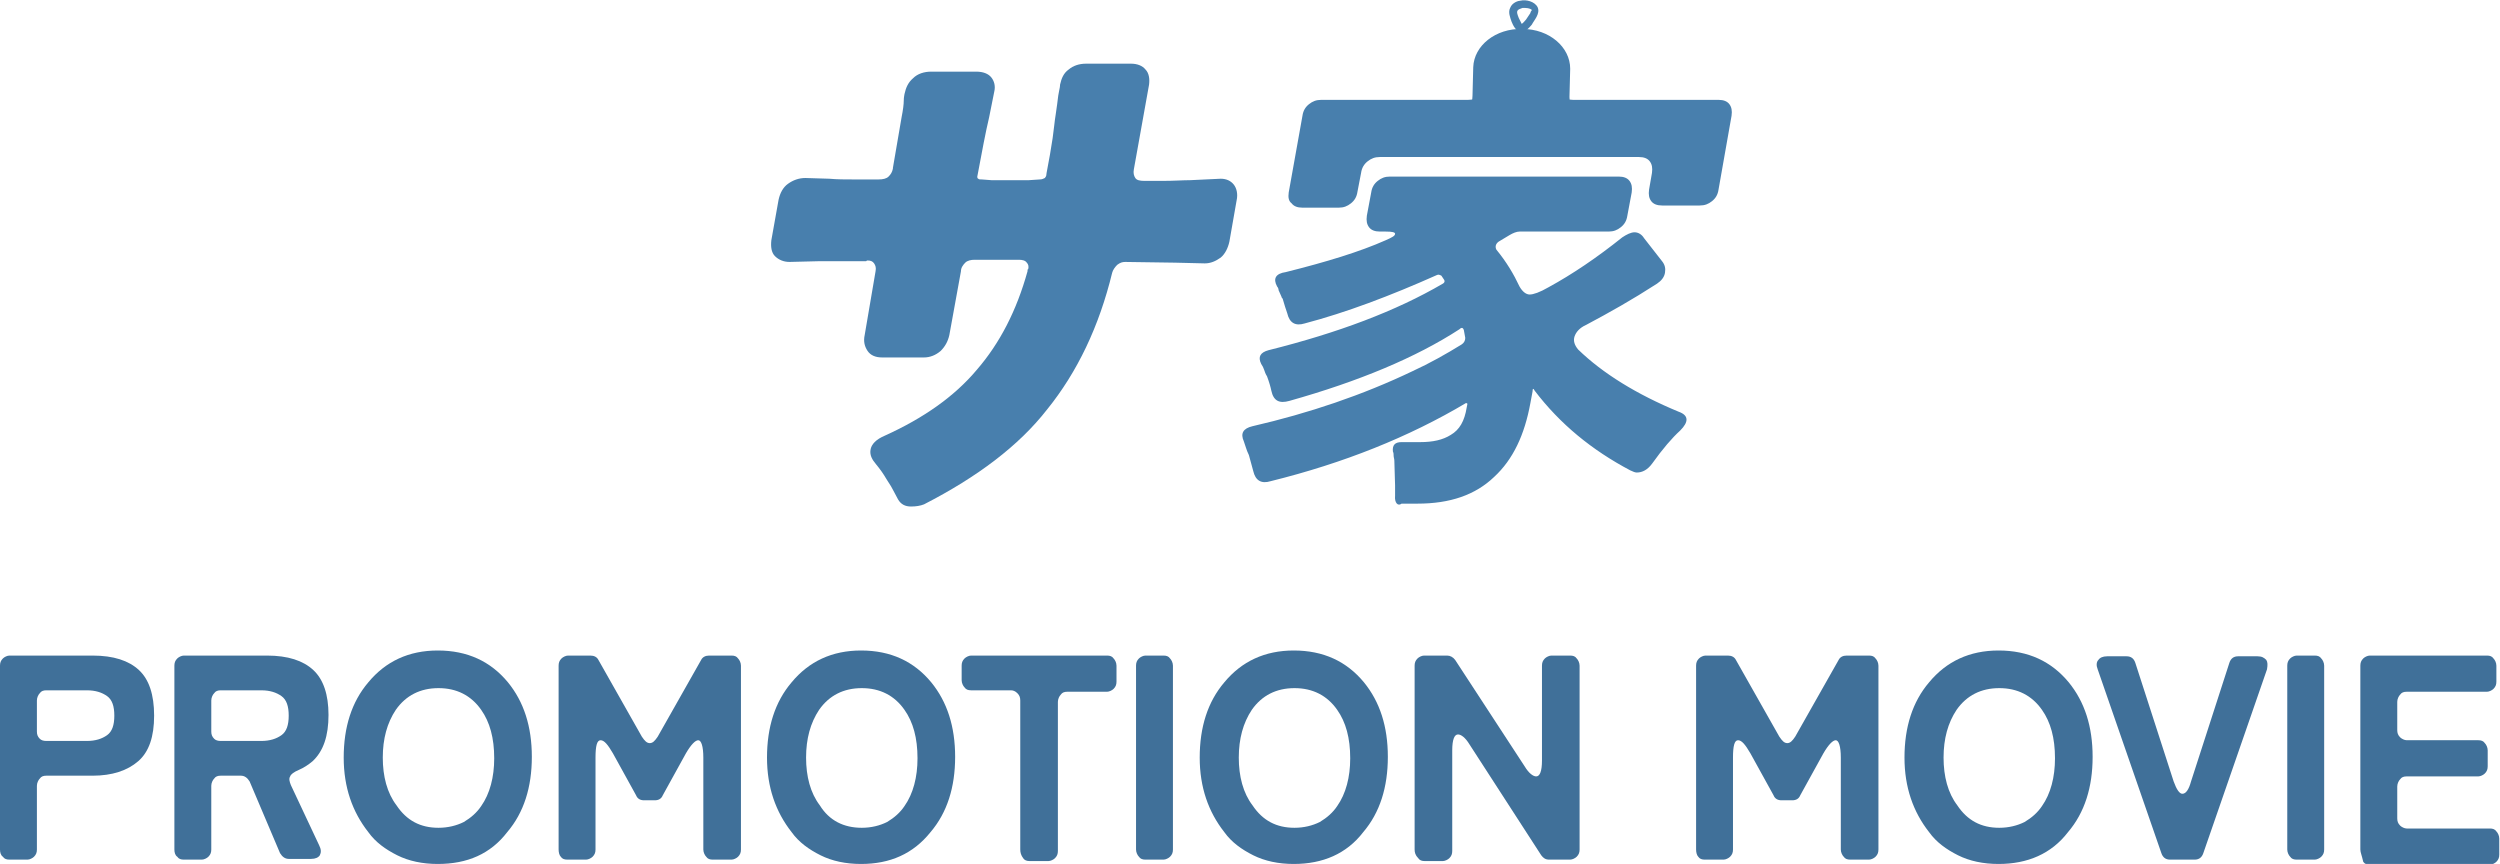 <?xml version="1.0" encoding="utf-8"?>
<!-- Generator: Adobe Illustrator 26.0.3, SVG Export Plug-In . SVG Version: 6.00 Build 0)  -->
<svg version="1.1" id="レイヤー_1" xmlns="http://www.w3.org/2000/svg" xmlns:xlink="http://www.w3.org/1999/xlink" x="0px"
	 y="0px" viewBox="0 0 345.5 119.4" style="enable-background:new 0 0 345.5 119.4;" xml:space="preserve">
<style type="text/css">
	.st0{fill:#487FAD;}
	.st1{fill:#407099;}
</style>
<g>
	<g>
		<g>
			<path class="st0" d="M168.7,24.7c0.8,0,1.4,0.3,1.8,0.8s0.6,1.3,0.4,2.2l-1,5.7c-0.2,0.9-0.6,1.7-1.2,2.2
				c-0.7,0.5-1.4,0.8-2.2,0.8l-4.1-0.1l-6.9-0.1c-0.4,0-0.7,0.1-1.1,0.4c-0.3,0.3-0.6,0.7-0.7,1.1c-1.8,7.4-4.8,13.7-9,18.9
				c-3.9,5-9.6,9.3-17,13.1c-0.5,0.2-1.1,0.3-1.8,0.3c-0.8,0-1.4-0.3-1.8-1c-0.3-0.6-0.6-1.1-0.8-1.5c-0.2-0.4-0.5-0.8-0.8-1.3
				c-0.4-0.7-0.9-1.4-1.4-2c-0.6-0.7-0.9-1.3-0.8-2c0.1-0.8,0.8-1.5,2-2c5.3-2.4,9.6-5.4,12.7-9.1c3.2-3.7,5.5-8.2,7-13.6
				c0-0.2,0-0.3,0.1-0.3c0.1-0.4,0-0.7-0.2-0.9c-0.2-0.3-0.6-0.4-1.1-0.4h-6.1c-0.5,0-1,0.1-1.3,0.4c-0.3,0.3-0.6,0.7-0.6,1.2
				l-1.6,8.8c-0.2,0.9-0.6,1.6-1.2,2.2c-0.7,0.6-1.5,0.9-2.3,0.9h-5.8c-0.9,0-1.6-0.3-2-0.9c-0.4-0.6-0.6-1.3-0.4-2.2l1.5-8.8
				c0.1-0.5,0-0.8-0.2-1.1c-0.2-0.3-0.5-0.4-0.9-0.4c-0.1,0-0.1,0-0.2,0.1h-6.6l-4,0.1c-0.8,0-1.5-0.3-2-0.8
				c-0.5-0.5-0.6-1.3-0.5-2.2l1-5.6c0.2-0.9,0.6-1.7,1.3-2.2c0.7-0.5,1.5-0.8,2.4-0.8l3.3,0.1c1.1,0.1,2.2,0.1,3.4,0.1s2,0,2.5,0
				c0.5,0,0.8,0,0.9,0c0.6,0,1.1-0.1,1.4-0.4c0.3-0.3,0.5-0.6,0.6-1.1l0-0.1l1.2-7c0.2-1,0.3-1.8,0.3-2.3c0-0.5,0.1-0.8,0.1-0.9
				c0.2-0.9,0.5-1.6,1.2-2.2c0.6-0.6,1.5-0.9,2.5-0.9h6.2c1,0,1.7,0.3,2.1,0.8c0.4,0.5,0.6,1.2,0.4,2l-0.7,3.5c-0.5,2.1-1,4.8-1.6,8
				c-0.1,0.3,0,0.5,0.1,0.5c0.1,0.1,0.2,0.1,0.5,0.1l1.3,0.1h5.2l1.5-0.1c0.3,0,0.5-0.1,0.7-0.2c0.1-0.1,0.2-0.3,0.2-0.4
				c0-0.2,0.2-1.1,0.5-2.8c0.3-1.7,0.5-3.1,0.6-4.1c0.1-1,0.3-2,0.4-2.9c0.1-0.9,0.2-1.6,0.3-2c0.1-0.4,0.1-0.7,0.1-0.7
				c0.2-0.9,0.5-1.6,1.2-2.1c0.6-0.5,1.4-0.8,2.4-0.8h6.2c0.9,0,1.6,0.3,2,0.8c0.5,0.5,0.6,1.3,0.5,2.1l-2.1,11.7
				c-0.1,0.5,0,0.9,0.2,1.2c0.2,0.3,0.6,0.4,1.3,0.4c0.1,0,0.9,0,2.4,0c1.6,0,2.9-0.1,3.9-0.1L168.7,24.7z"/>
		</g>
		<g>
			<path class="st0" d="M192.8,68.5c0-0.2,0-0.5,0-0.7c0-0.2,0-0.5,0-0.7l-0.1-3.4c0-0.3-0.1-0.5-0.1-0.7c0-0.2,0-0.4-0.1-0.6
				c-0.1-0.9,0.3-1.3,1.2-1.3h2.6c1.7,0,3.1-0.3,4.2-1c1.2-0.7,1.9-1.9,2.2-3.8l0.1-0.5c0,0-0.1-0.1-0.2-0.1
				c-7.9,4.7-16.9,8.3-27,10.8c-1.3,0.4-2.1-0.1-2.4-1.4c-0.1-0.4-0.2-0.7-0.3-1.1c-0.1-0.4-0.2-0.7-0.3-1.1c-0.2-0.4-0.3-0.7-0.4-1
				c-0.1-0.3-0.2-0.6-0.3-0.9c-0.5-1.1-0.1-1.8,1.2-2.1c7.8-1.8,15.2-4.3,22.1-7.6c2.4-1.1,4.7-2.4,6.8-3.7c0.3-0.2,0.5-0.5,0.5-0.9
				l-0.2-1.1c-0.1-0.3-0.3-0.4-0.6-0.1c-6,3.9-13.9,7.2-23.5,9.9c-1.4,0.4-2.2,0-2.5-1.4c-0.1-0.5-0.3-1.2-0.6-2
				c-0.2-0.3-0.3-0.6-0.4-0.9c-0.1-0.3-0.2-0.5-0.4-0.8c-0.5-1-0.1-1.6,1-1.9c9.6-2.4,17.6-5.4,24.1-9.2c0.2-0.1,0.3-0.3,0.2-0.5
				l-0.4-0.6c-0.2-0.1-0.4-0.2-0.6-0.1c-6.5,2.9-12.6,5.2-18.3,6.7c-1.3,0.4-2.1-0.1-2.4-1.4c-0.1-0.3-0.2-0.6-0.3-0.9l-0.3-1
				c0-0.1-0.1-0.2-0.1-0.2s-0.1-0.1-0.1-0.2l-0.4-0.9c0-0.2-0.1-0.4-0.2-0.5c-0.6-1.1-0.2-1.8,1.2-2c5.6-1.4,10.2-2.8,13.8-4.4
				c0.9-0.4,1.3-0.6,1.3-0.9c0-0.2-0.4-0.3-1.3-0.3h-0.8c-0.7,0-1.2-0.2-1.5-0.6c-0.3-0.4-0.4-0.9-0.3-1.6l0.6-3.2
				c0.1-0.7,0.4-1.2,0.9-1.6s1-0.6,1.7-0.6h31.6c0.7,0,1.2,0.2,1.5,0.6c0.3,0.4,0.4,0.9,0.3,1.6l-0.6,3.2c-0.1,0.7-0.4,1.2-0.9,1.6
				c-0.5,0.4-1,0.6-1.7,0.6h-12.3c-0.4,0-0.9,0.2-1.4,0.5l-1.5,0.9c-0.4,0.3-0.5,0.7-0.3,1.1c1.4,1.7,2.4,3.4,3.2,5.1
				c0.4,0.7,0.9,1.1,1.4,1.1c0.5,0,1.4-0.3,2.6-1c3.3-1.8,6.7-4.1,10.2-6.9c0.6-0.4,1.2-0.7,1.7-0.7c0.5,0,1,0.3,1.3,0.8l2.5,3.2
				c0.4,0.5,0.5,1,0.4,1.6c-0.1,0.6-0.5,1.1-1.1,1.5c-3.4,2.2-6.6,4-9.8,5.7c-0.9,0.4-1.4,1-1.6,1.6c-0.2,0.6,0,1.2,0.5,1.8
				c3.4,3.3,8.1,6.2,13.9,8.6c1.4,0.5,1.4,1.4,0.2,2.6c-1.1,1-2.4,2.5-3.9,4.6c-0.6,0.8-1.3,1.2-2.1,1.2c-0.2,0-0.5-0.1-0.9-0.3
				c-5.3-2.8-9.7-6.4-13.2-11c-0.2-0.4-0.3-0.3-0.3,0.1l-0.3,1.6c-0.8,4.4-2.4,7.8-5,10.2c-2.6,2.5-6.1,3.7-10.6,3.7h-2.2
				C193.2,70,192.7,69.5,192.8,68.5z M178.1,26.6l1.9-10.6c0.1-0.7,0.4-1.2,0.9-1.6s1-0.6,1.7-0.6h20.3c0.7,0,1.2-0.2,1.7-0.6
				c0.5-0.4,0.8-0.9,0.9-1.6l0.1-0.7c0.1-0.7,0.4-1.2,0.9-1.6c0.5-0.4,1-0.6,1.7-0.6h5.7c0.7,0,1.2,0.2,1.5,0.6
				c0.3,0.4,0.4,0.9,0.3,1.6l-0.1,0.7c-0.1,0.7,0,1.2,0.3,1.6c0.3,0.4,0.8,0.6,1.5,0.6h20.1c0.7,0,1.2,0.2,1.5,0.6s0.4,0.9,0.3,1.6
				l-1.8,10.2c-0.1,0.7-0.4,1.2-0.9,1.6c-0.5,0.4-1,0.6-1.7,0.6h-5.2c-0.7,0-1.2-0.2-1.5-0.6c-0.3-0.4-0.4-0.9-0.3-1.6l0.4-2.3
				c0.1-0.7,0-1.2-0.3-1.6c-0.3-0.4-0.8-0.6-1.5-0.6h-35.8c-0.7,0-1.2,0.2-1.7,0.6c-0.5,0.4-0.8,0.9-0.9,1.6l-0.5,2.6
				c-0.1,0.7-0.4,1.2-0.9,1.6c-0.5,0.4-1,0.6-1.7,0.6h-5c-0.7,0-1.2-0.2-1.5-0.6C178.1,27.8,178,27.3,178.1,26.6z"/>
		</g>
		<g>
			<path class="st0" d="M218.5,17.5l-1-1.8c-0.4-0.7-0.6-1.5-0.6-2.3l0.1-3.9c0-3-2.9-5.5-6.6-5.5l0,0c-3.7-0.1-6.7,2.3-6.8,5.3
				l-0.1,3.9c0,0.8-0.2,1.6-0.7,2.3l-1.1,1.8c0,0-0.1,0.1-0.1,0.1c0,0.4,3.8,0.8,8.4,0.9C214.8,18.3,218.6,18,218.5,17.5
				C218.6,17.6,218.6,17.5,218.5,17.5z"/>
			<path class="st0" d="M212.5,1c-0.4-0.8-1.6-1.1-2.4-0.9c-0.2,0-1.1,0.2-1.4,1c-0.3,0.6,0,1.3,0.2,1.9c0.2,0.5,0.6,1.3,1.2,1.4
				c0.6,0.1,1.2-0.5,1.6-1C212,2.8,212.9,1.9,212.5,1z M211.5,1.8c-0.2,0.3-0.4,0.6-0.6,0.9c-0.1,0.1-0.4,0.5-0.6,0.6
				c-0.1-0.2-0.3-0.6-0.4-0.8c-0.2-0.5-0.3-0.8-0.2-1c0.1-0.2,0.4-0.3,0.7-0.4c0.1,0,0.2,0,0.4,0c0.5,0,0.9,0.2,0.9,0.3
				C211.6,1.5,211.5,1.7,211.5,1.8z"/>
		</g>
	</g>
	<g>
		<g>
			<path class="st1" d="M0,117.4V92c0-0.4,0.1-0.7,0.4-1c0.2-0.2,0.6-0.4,0.9-0.4h11.5c2.9,0,5,0.7,6.4,2c1.4,1.3,2.1,3.4,2.1,6.3
				s-0.7,5-2.2,6.3c-1.5,1.3-3.6,2-6.3,2H6.4c-0.4,0-0.7,0.1-0.9,0.4c-0.2,0.2-0.4,0.6-0.4,1v8.8c0,0.4-0.1,0.7-0.4,1
				c-0.2,0.2-0.6,0.4-0.9,0.4H1.3c-0.4,0-0.7-0.1-0.9-0.4C0.1,118.2,0,117.8,0,117.4z M6.4,102.4h5.6c1.2,0,2.1-0.3,2.8-0.8
				c0.7-0.5,1-1.4,1-2.7c0-1.3-0.3-2.2-1-2.7c-0.7-0.5-1.6-0.8-2.8-0.8H6.4c-0.4,0-0.7,0.1-0.9,0.4c-0.2,0.2-0.4,0.6-0.4,1v4.3
				c0,0.4,0.1,0.7,0.4,1C5.7,102.3,6,102.4,6.4,102.4z"/>
			<path class="st1" d="M24.1,117.4V92c0-0.4,0.1-0.7,0.4-1c0.2-0.2,0.6-0.4,0.9-0.4h11.5c2.9,0,5,0.7,6.4,2
				c1.4,1.3,2.1,3.4,2.1,6.2c0,2.9-0.7,5-2.2,6.4c-0.6,0.5-1.2,0.9-1.9,1.2c-0.7,0.3-1.1,0.6-1.2,0.9c-0.2,0.3-0.1,0.7,0.1,1.2
				l3.9,8.3c0.3,0.6,0.3,1,0.1,1.4c-0.2,0.3-0.6,0.5-1.2,0.5h-3.1c-0.5,0-0.9-0.3-1.2-0.8l-4.2-9.9c-0.3-0.5-0.7-0.8-1.2-0.8h-2.8
				c-0.4,0-0.7,0.1-0.9,0.4c-0.2,0.2-0.4,0.6-0.4,1v8.8c0,0.4-0.1,0.7-0.4,1c-0.2,0.2-0.6,0.4-0.9,0.4h-2.5c-0.4,0-0.7-0.1-0.9-0.4
				C24.2,118.2,24.1,117.8,24.1,117.4z M30.5,102.4h5.6c1.2,0,2.1-0.3,2.8-0.8c0.7-0.5,1-1.4,1-2.7c0-1.3-0.3-2.2-1-2.7
				c-0.7-0.5-1.6-0.8-2.8-0.8h-5.6c-0.4,0-0.7,0.1-0.9,0.4c-0.2,0.2-0.4,0.6-0.4,1v4.3c0,0.4,0.1,0.7,0.4,1
				C29.8,102.3,30.1,102.4,30.5,102.4z"/>
			<path class="st1" d="M60.5,119.4c-2.1,0-4-0.4-5.6-1.2c-1.6-0.8-3-1.8-4-3.2c-2.2-2.8-3.4-6.2-3.4-10.3c0-4.2,1.1-7.7,3.4-10.4
				c2.4-2.9,5.6-4.4,9.6-4.4c4.1,0,7.3,1.5,9.7,4.4c2.2,2.7,3.3,6.1,3.3,10.3c0,4.2-1.1,7.7-3.4,10.4
				C67.8,118,64.6,119.4,60.5,119.4z M60.6,114.4c1.3,0,2.5-0.3,3.5-0.8c1-0.6,1.8-1.3,2.4-2.2c1.2-1.7,1.8-4,1.8-6.6
				c0-2.8-0.6-5-1.8-6.7c-1.4-2-3.4-3-5.9-3s-4.5,1-5.9,3c-1.2,1.8-1.8,4-1.8,6.6s0.6,4.9,1.9,6.6C56.2,113.4,58.1,114.4,60.6,114.4
				z"/>
			<path class="st1" d="M77.2,117.4V92c0-0.4,0.1-0.7,0.4-1c0.2-0.2,0.6-0.4,0.9-0.4h3.1c0.5,0,0.9,0.2,1.1,0.6l6,10.6
				c0.4,0.6,0.7,0.9,1.1,0.9c0.4,0,0.7-0.3,1.1-0.9l6-10.6c0.2-0.4,0.6-0.6,1.1-0.6h3.1c0.4,0,0.7,0.1,0.9,0.4
				c0.2,0.2,0.4,0.6,0.4,1v25.4c0,0.4-0.1,0.7-0.4,1c-0.2,0.2-0.6,0.4-0.9,0.4h-2.6c-0.4,0-0.7-0.1-0.9-0.4c-0.2-0.2-0.4-0.6-0.4-1
				v-12.7c0-1.6-0.3-2.4-0.7-2.4c-0.4,0-1,0.6-1.7,1.8l-3.2,5.8c-0.2,0.5-0.6,0.7-1.1,0.7H89c-0.5,0-0.9-0.2-1.1-0.7l-3.2-5.8
				c-0.7-1.2-1.2-1.8-1.7-1.8c-0.5,0-0.7,0.8-0.7,2.4v12.7c0,0.4-0.1,0.7-0.4,1c-0.2,0.2-0.6,0.4-0.9,0.4h-2.6
				c-0.4,0-0.7-0.1-0.9-0.4C77.3,118.2,77.2,117.8,77.2,117.4z"/>
			<path class="st1" d="M119,119.4c-2.1,0-4-0.4-5.6-1.2c-1.6-0.8-3-1.8-4-3.2c-2.2-2.8-3.4-6.2-3.4-10.3c0-4.2,1.1-7.7,3.4-10.4
				c2.4-2.9,5.6-4.4,9.6-4.4c4.1,0,7.3,1.5,9.7,4.4c2.2,2.7,3.3,6.1,3.3,10.3c0,4.2-1.1,7.7-3.4,10.4C126.2,118,123,119.4,119,119.4
				z M119.1,114.4c1.3,0,2.5-0.3,3.5-0.8c1-0.6,1.8-1.3,2.4-2.2c1.2-1.7,1.8-4,1.8-6.6c0-2.8-0.6-5-1.8-6.7c-1.4-2-3.4-3-5.9-3
				s-4.5,1-5.9,3c-1.2,1.8-1.8,4-1.8,6.6s0.6,4.9,1.9,6.6C114.6,113.4,116.6,114.4,119.1,114.4z"/>
			<path class="st1" d="M141,117.4V96.8c0-0.4-0.1-0.7-0.4-1s-0.6-0.4-0.9-0.4h-5.5c-0.4,0-0.7-0.1-0.9-0.4c-0.2-0.2-0.4-0.6-0.4-1
				V92c0-0.4,0.1-0.7,0.4-1c0.2-0.2,0.6-0.4,0.9-0.4h18.8c0.4,0,0.7,0.1,0.9,0.4c0.2,0.2,0.4,0.6,0.4,1v2.2c0,0.4-0.1,0.7-0.4,1
				c-0.2,0.2-0.6,0.4-0.9,0.4h-5.5c-0.4,0-0.7,0.1-0.9,0.4c-0.2,0.2-0.4,0.6-0.4,1v20.6c0,0.4-0.1,0.7-0.4,1
				c-0.2,0.2-0.6,0.4-0.9,0.4h-2.6c-0.4,0-0.7-0.1-0.9-0.4C141.1,118.2,141,117.8,141,117.4z"/>
			<path class="st1" d="M157,117.4V92c0-0.4,0.1-0.7,0.4-1c0.2-0.2,0.6-0.4,0.9-0.4h2.5c0.4,0,0.7,0.1,0.9,0.4
				c0.2,0.2,0.4,0.6,0.4,1v25.4c0,0.4-0.1,0.7-0.4,1c-0.2,0.2-0.6,0.4-0.9,0.4h-2.5c-0.4,0-0.7-0.1-0.9-0.4
				C157.2,118.2,157,117.8,157,117.4z"/>
			<path class="st1" d="M178.8,119.4c-2.1,0-4-0.4-5.6-1.2c-1.6-0.8-3-1.8-4-3.2c-2.2-2.8-3.4-6.2-3.4-10.3c0-4.2,1.1-7.7,3.4-10.4
				c2.4-2.9,5.6-4.4,9.6-4.4c4.1,0,7.3,1.5,9.7,4.4c2.2,2.7,3.3,6.1,3.3,10.3c0,4.2-1.1,7.7-3.4,10.4
				C186.1,118,182.8,119.4,178.8,119.4z M178.9,114.4c1.3,0,2.5-0.3,3.5-0.8c1-0.6,1.8-1.3,2.4-2.2c1.2-1.7,1.8-4,1.8-6.6
				c0-2.8-0.6-5-1.8-6.7c-1.4-2-3.4-3-5.9-3s-4.5,1-5.9,3c-1.2,1.8-1.8,4-1.8,6.6s0.6,4.9,1.9,6.6
				C174.5,113.4,176.4,114.4,178.9,114.4z"/>
			<path class="st1" d="M195.5,117.4V92c0-0.4,0.1-0.7,0.4-1c0.2-0.2,0.6-0.4,0.9-0.4h3.2c0.4,0,0.8,0.2,1.1,0.6l9.6,14.7
				c0.6,1,1.2,1.4,1.6,1.4c0.5,0,0.8-0.7,0.8-2.2V92c0-0.4,0.1-0.7,0.4-1c0.2-0.2,0.6-0.4,0.9-0.4h2.6c0.4,0,0.7,0.1,0.9,0.4
				c0.2,0.2,0.4,0.6,0.4,1v25.4c0,0.4-0.1,0.7-0.4,1c-0.2,0.2-0.6,0.4-0.9,0.4h-2.9c-0.5,0-0.8-0.2-1.1-0.6l-9.9-15.3
				c-0.6-1-1.2-1.4-1.6-1.4c-0.5,0-0.8,0.7-0.8,2.2v13.9c0,0.4-0.1,0.7-0.4,1c-0.2,0.2-0.6,0.4-0.9,0.4h-2.5c-0.4,0-0.7-0.1-0.9-0.4
				C195.6,118.2,195.5,117.8,195.5,117.4z"/>
			<path class="st1" d="M234.4,117.4V92c0-0.4,0.1-0.7,0.4-1c0.2-0.2,0.6-0.4,0.9-0.4h3.1c0.5,0,0.9,0.2,1.1,0.6l6,10.6
				c0.4,0.6,0.7,0.9,1.1,0.9c0.4,0,0.7-0.3,1.1-0.9l6-10.6c0.2-0.4,0.6-0.6,1.1-0.6h3.1c0.4,0,0.7,0.1,0.9,0.4
				c0.2,0.2,0.4,0.6,0.4,1v25.4c0,0.4-0.1,0.7-0.4,1c-0.2,0.2-0.6,0.4-0.9,0.4h-2.6c-0.4,0-0.7-0.1-0.9-0.4c-0.2-0.2-0.4-0.6-0.4-1
				v-12.7c0-1.6-0.3-2.4-0.7-2.4c-0.4,0-1,0.6-1.7,1.8l-3.2,5.8c-0.2,0.5-0.6,0.7-1.1,0.7h-1.5c-0.5,0-0.9-0.2-1.1-0.7l-3.2-5.8
				c-0.7-1.2-1.2-1.8-1.7-1.8c-0.5,0-0.7,0.8-0.7,2.4v12.7c0,0.4-0.1,0.7-0.4,1c-0.2,0.2-0.6,0.4-0.9,0.4h-2.6
				c-0.4,0-0.7-0.1-0.9-0.4C234.5,118.2,234.4,117.8,234.4,117.4z"/>
			<path class="st1" d="M276.2,119.4c-2.1,0-4-0.4-5.6-1.2c-1.6-0.8-3-1.8-4-3.2c-2.2-2.8-3.4-6.2-3.4-10.3c0-4.2,1.1-7.7,3.4-10.4
				c2.4-2.9,5.6-4.4,9.6-4.4c4.1,0,7.3,1.5,9.7,4.4c2.2,2.7,3.3,6.1,3.3,10.3c0,4.2-1.1,7.7-3.4,10.4
				C283.5,118,280.2,119.4,276.2,119.4z M276.3,114.4c1.3,0,2.5-0.3,3.5-0.8c1-0.6,1.8-1.3,2.4-2.2c1.2-1.7,1.8-4,1.8-6.6
				c0-2.8-0.6-5-1.8-6.7c-1.4-2-3.4-3-5.9-3s-4.5,1-5.9,3c-1.2,1.8-1.8,4-1.8,6.6s0.6,4.9,1.9,6.6
				C271.9,113.4,273.8,114.4,276.3,114.4z"/>
			<path class="st1" d="M298.7,117.9l-8.8-25.4c-0.2-0.5-0.2-1,0.1-1.3c0.2-0.3,0.6-0.5,1.2-0.5h2.7c0.6,0,1,0.3,1.2,0.9l5.3,16.4
				c0.4,1.1,0.8,1.7,1.2,1.7c0.5,0,0.9-0.6,1.2-1.7l5.3-16.4c0.2-0.6,0.6-0.9,1.2-0.9h2.7c0.6,0,0.9,0.2,1.2,0.5
				c0.2,0.3,0.2,0.7,0.1,1.3l-8.8,25.4c-0.2,0.6-0.6,0.9-1.2,0.9h-3.4C299.3,118.8,298.9,118.5,298.7,117.9z"/>
			<path class="st1" d="M316.1,117.4V92c0-0.4,0.1-0.7,0.4-1c0.2-0.2,0.6-0.4,0.9-0.4h2.5c0.4,0,0.7,0.1,0.9,0.4
				c0.2,0.2,0.4,0.6,0.4,1v25.4c0,0.4-0.1,0.7-0.4,1c-0.2,0.2-0.6,0.4-0.9,0.4h-2.5c-0.4,0-0.7-0.1-0.9-0.4
				C316.3,118.2,316.1,117.8,316.1,117.4z"/>
			<path class="st1" d="M326.2,117.4V92c0-0.4,0.1-0.7,0.4-1c0.2-0.2,0.6-0.4,0.9-0.4h16.2c0.4,0,0.7,0.1,0.9,0.4
				c0.2,0.2,0.4,0.6,0.4,1v2.2c0,0.4-0.1,0.7-0.4,1c-0.2,0.2-0.6,0.4-0.9,0.4h-11.1c-0.4,0-0.7,0.1-0.9,0.4c-0.2,0.2-0.4,0.6-0.4,1
				v3.9c0,0.4,0.1,0.7,0.4,1c0.2,0.2,0.6,0.4,0.9,0.4h9.9c0.4,0,0.7,0.1,0.9,0.4c0.2,0.2,0.4,0.6,0.4,1v2.2c0,0.4-0.1,0.7-0.4,1
				c-0.2,0.2-0.6,0.4-0.9,0.4h-9.9c-0.4,0-0.7,0.1-0.9,0.4c-0.2,0.2-0.4,0.6-0.4,1v4.4c0,0.4,0.1,0.7,0.4,1c0.2,0.2,0.6,0.4,0.9,0.4
				h11.5c0.4,0,0.7,0.1,0.9,0.4c0.2,0.2,0.4,0.6,0.4,1v2.2c0,0.4-0.1,0.7-0.4,1c-0.2,0.2-0.6,0.4-0.9,0.4h-16.6
				c-0.4,0-0.7-0.1-0.9-0.4C326.4,118.2,326.2,117.8,326.2,117.4z"/>
		</g>
	</g>
</g>
</svg>
